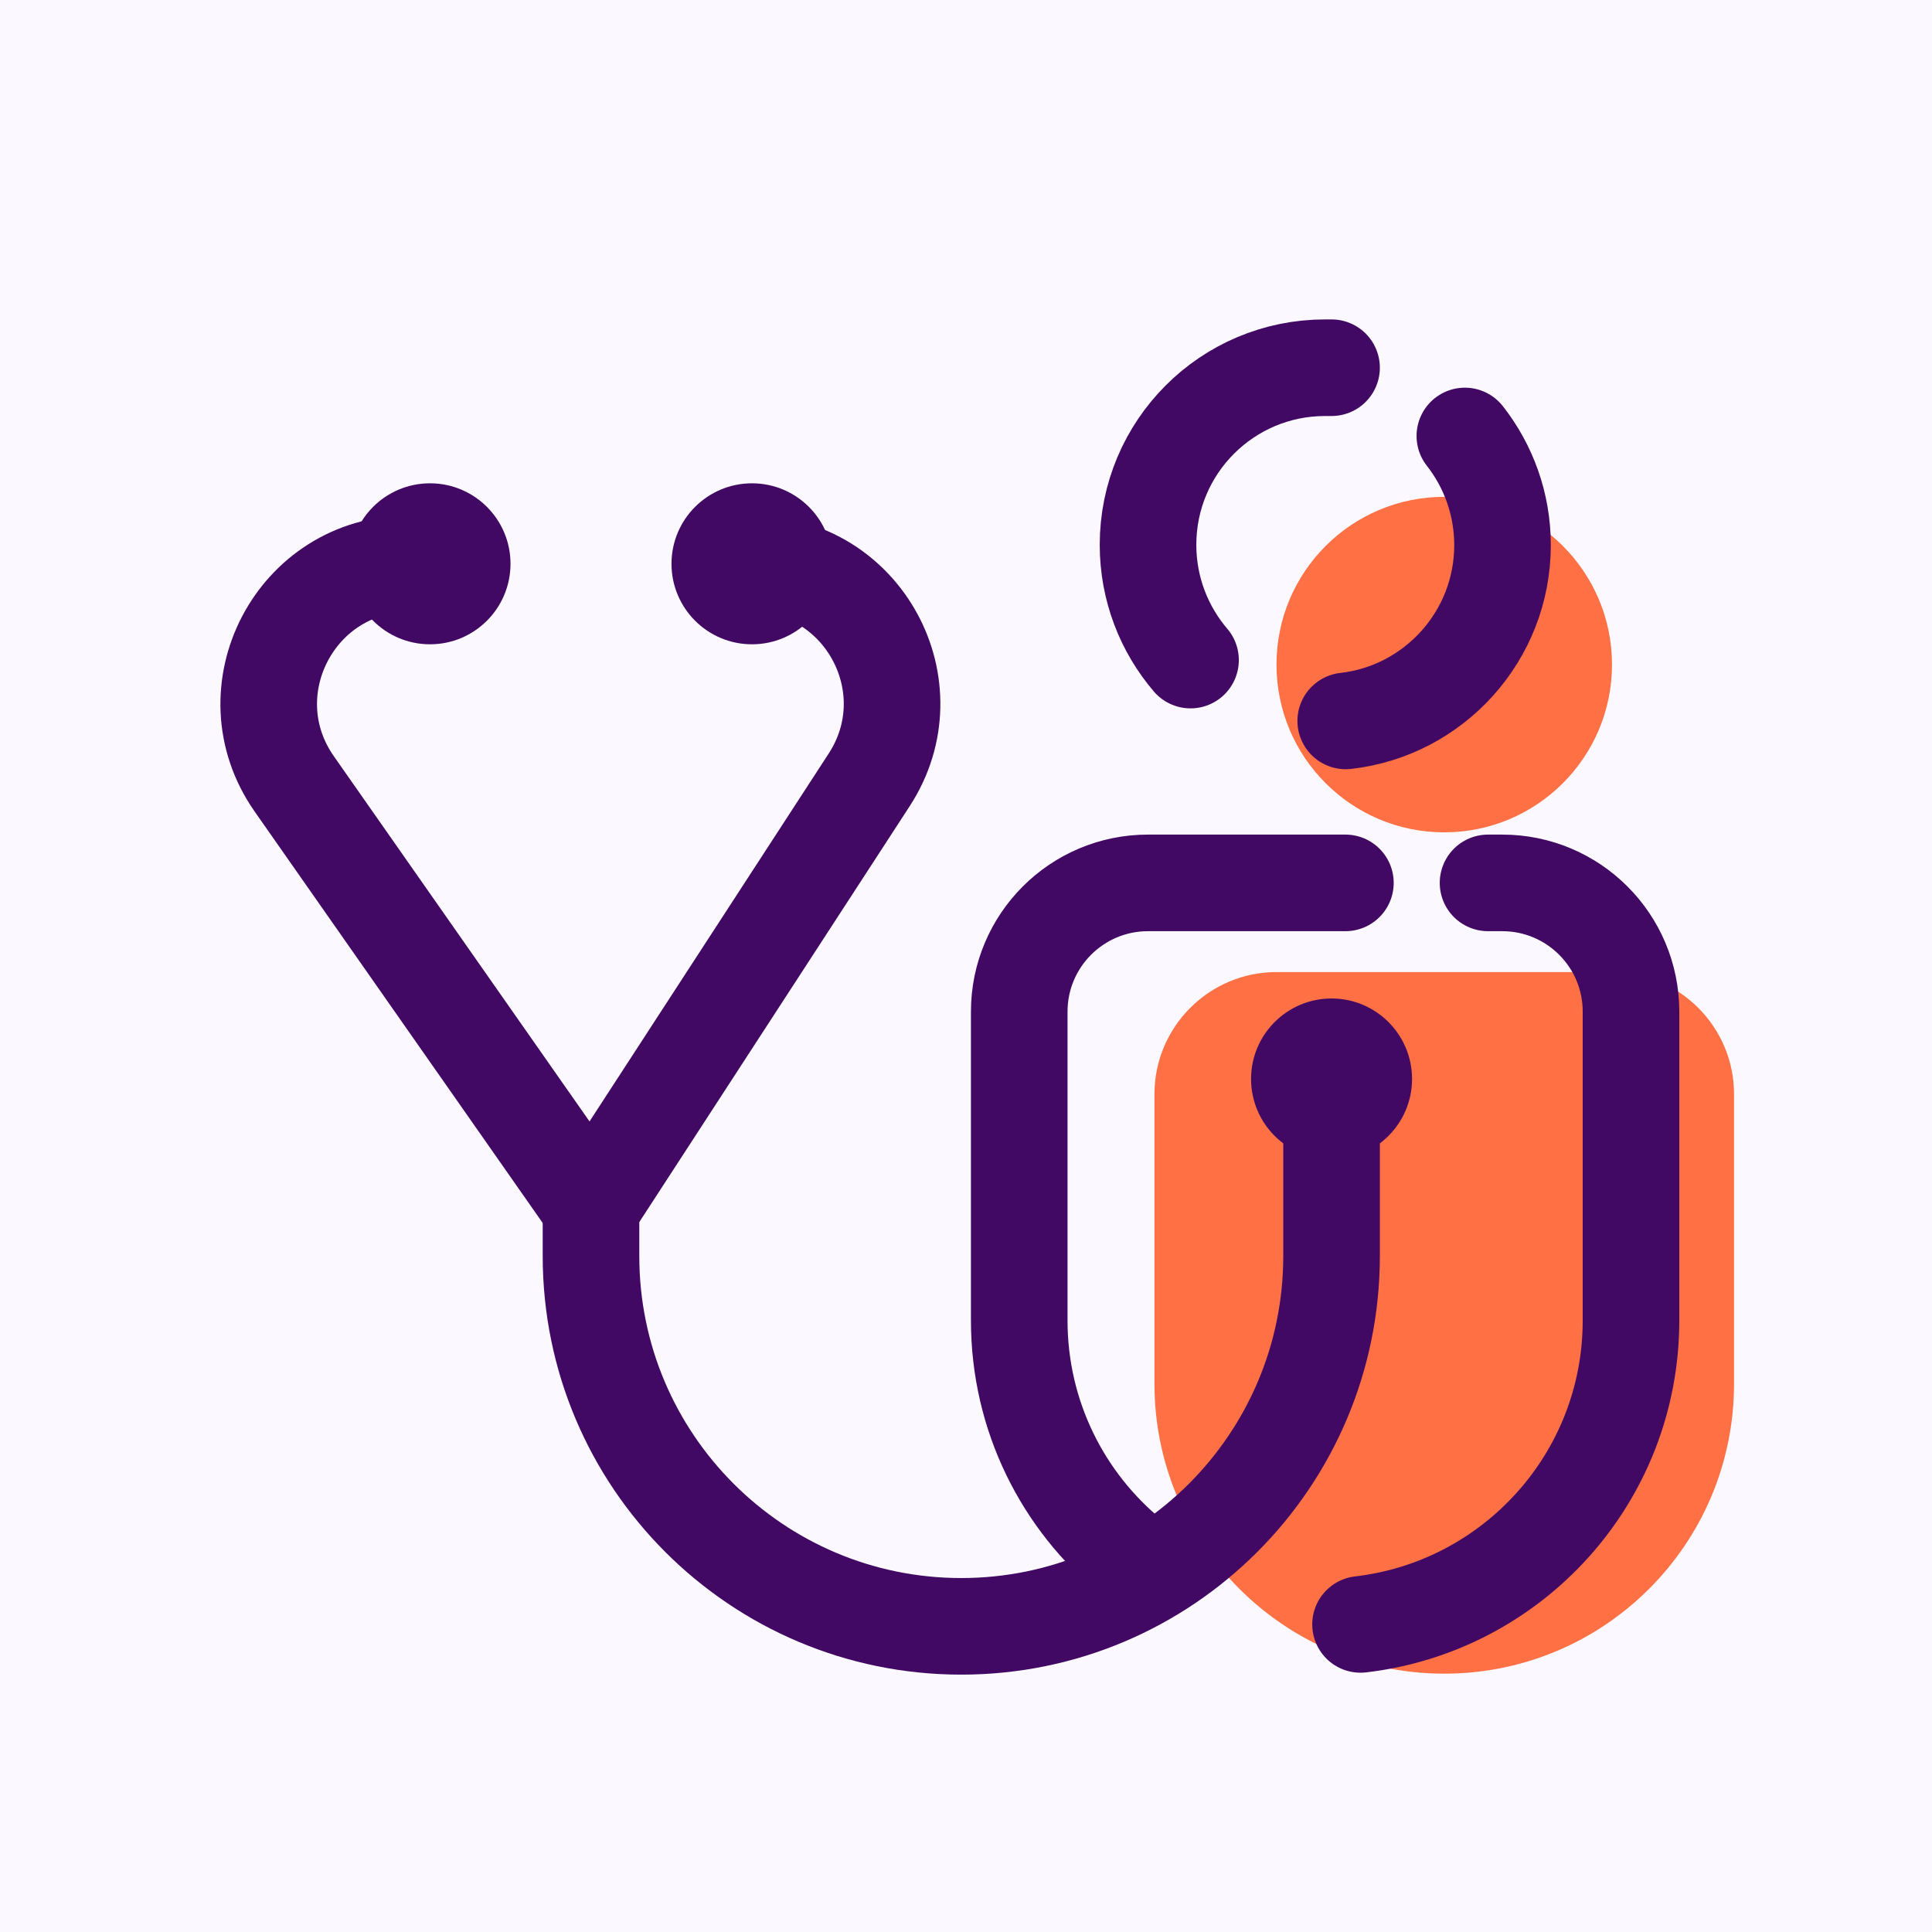 <svg xmlns="http://www.w3.org/2000/svg" xmlns:xlink="http://www.w3.org/1999/xlink" viewBox="0,0,256,256" width="100px" height="100px" fill-rule="nonzero"><rect x="0" y="0" width="256" height="256" fill="#808080" stroke="none"/><g transform="translate(25.6,25.6) scale(0.8,0.8)"><g fill="#fcf8ff" fill-rule="nonzero" stroke="none" stroke-width="1" stroke-linecap="butt" stroke-linejoin="miter" stroke-miterlimit="10" stroke-dasharray="" stroke-dashoffset="0" font-family="none" font-weight="none" font-size="none" text-anchor="none" style="mix-blend-mode: normal"><path d="M-32,288v-320h320v320z" id="bgRectangle"></path></g><g fill="none" fill-rule="nonzero" stroke="none" stroke-width="none" stroke-linecap="none" stroke-linejoin="none" stroke-miterlimit="10" stroke-dasharray="" stroke-dashoffset="0" font-family="none" font-weight="none" font-size="none" text-anchor="none" style="mix-blend-mode: normal"><g transform="translate(-0.774,10.72) scale(5.333,5.333)"><circle cx="39" cy="12.63" r="5.21" fill="#ff7144" stroke="none" stroke-width="1" stroke-linecap="butt" stroke-linejoin="miter"></circle><path d="M39,43.97v0c-4.97,0 -9,-4.03 -9,-9v-9c0,-2.09 1.7,-3.79 3.79,-3.79h10.42c2.09,0 3.79,1.7 3.79,3.79v9c0,4.97 -4.03,9 -9,9z" fill="#ff7144" stroke="none" stroke-width="1" stroke-linecap="butt" stroke-linejoin="miter"></path><path d="M31.12,12.49c-0.82,-0.96 -1.32,-2.21 -1.32,-3.58c0,-3.04 2.46,-5.5 5.5,-5.5c0.07,0 0.13,0 0.2,0" fill="none" stroke="#420964" stroke-width="3" stroke-linecap="round" stroke-linejoin="round"></path><path d="M39.64,5.53c0.73,0.93 1.17,2.11 1.17,3.39c0,2.82 -2.13,5.15 -4.87,5.46" fill="none" stroke="#420964" stroke-width="3" stroke-linecap="round" stroke-linejoin="round"></path><path d="M40.36,19.41h0.44c2.21,0 4,1.79 4,4v9.59c0,4.88 -3.67,8.89 -8.4,9.44" fill="none" stroke="#420964" stroke-width="3" stroke-linecap="round" stroke-linejoin="round"></path><path d="M29.29,40.36c-2.13,-1.74 -3.49,-4.39 -3.49,-7.36v-9.59c0,-2.21 1.79,-4 4,-4h6.13" fill="none" stroke="#420964" stroke-width="3" stroke-linecap="round" stroke-linejoin="round"></path><circle cx="7.5" cy="9.5" r="2.5" fill="#420964" stroke="none" stroke-width="1" stroke-linecap="butt" stroke-linejoin="miter"></circle><circle cx="17.5" cy="9.5" r="2.5" fill="#420964" stroke="none" stroke-width="1" stroke-linecap="butt" stroke-linejoin="miter"></circle><circle cx="35.5" cy="25.5" r="2.5" fill="#420964" stroke="none" stroke-width="1" stroke-linecap="butt" stroke-linejoin="miter"></circle><path d="M7.5,9.5h-0.66c-3.51,0 -5.57,3.95 -3.56,6.83l9.22,13.17l8.64,-13.29c1.88,-2.89 -0.19,-6.71 -3.64,-6.71v0" fill="none" stroke="#420964" stroke-width="3" stroke-linecap="round" stroke-linejoin="round"></path><path d="M12.5,30v1c0,6.35 5.15,11.5 11.5,11.5v0c6.35,0 11.5,-5.15 11.5,-11.5v-4.5" fill="none" stroke="#420964" stroke-width="3" stroke-linecap="round" stroke-linejoin="round"></path></g></g></g></svg>